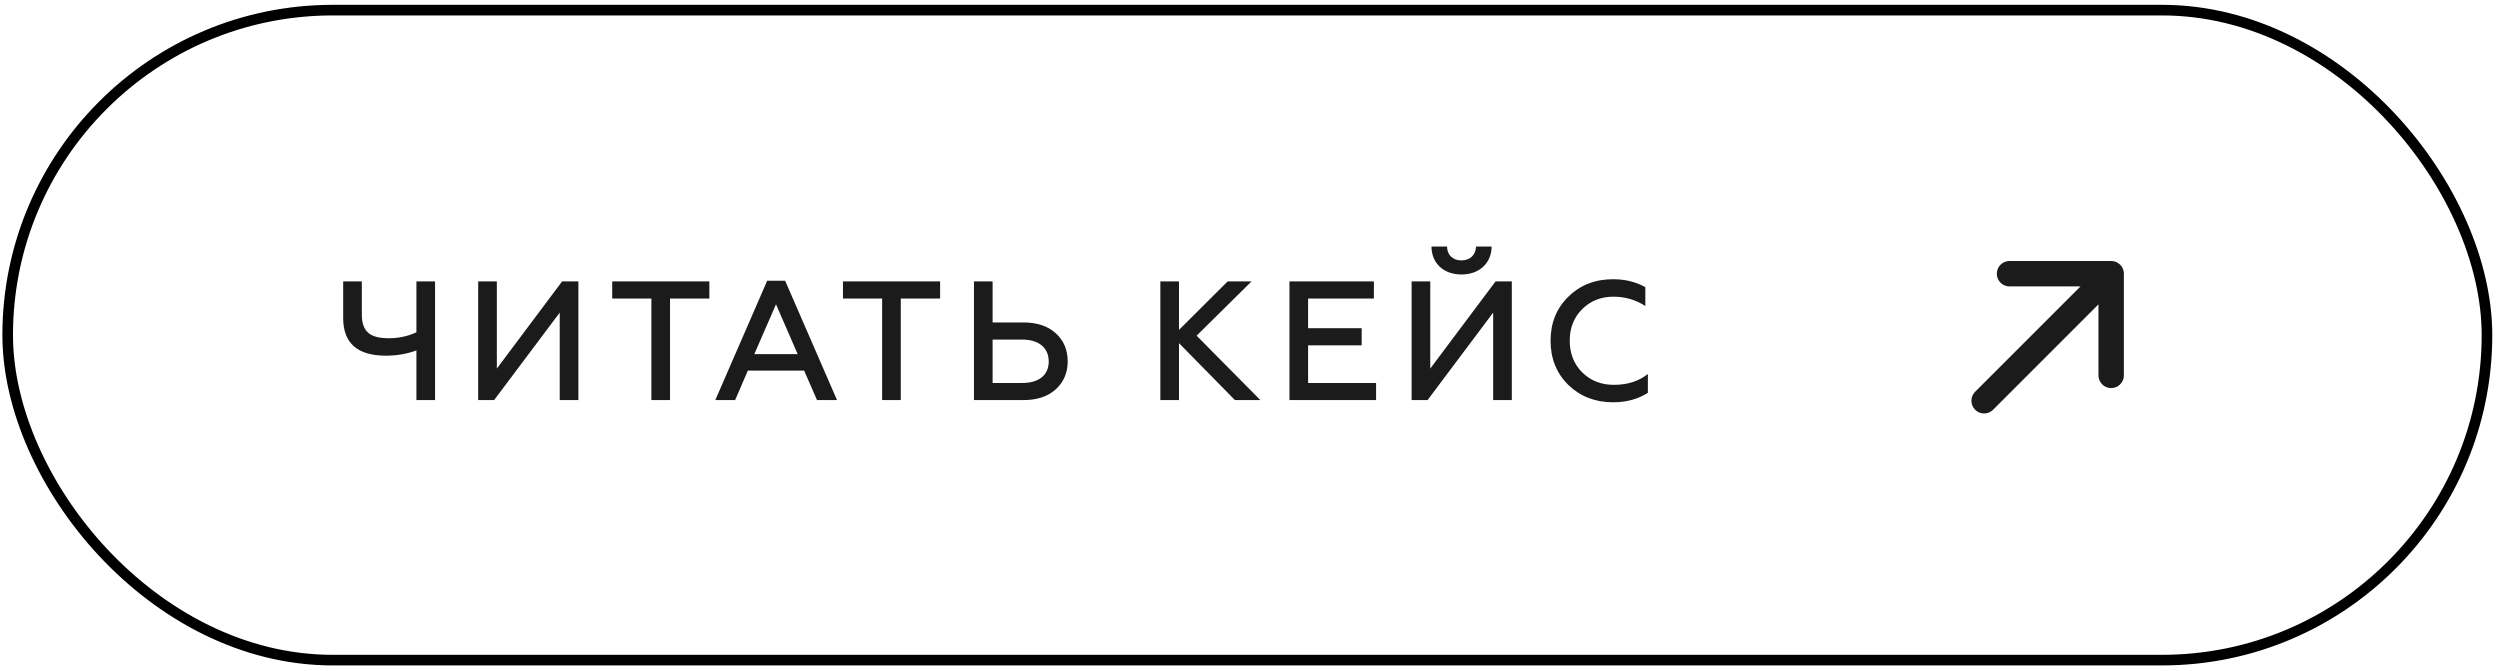 <?xml version="1.0" encoding="UTF-8"?> <svg xmlns="http://www.w3.org/2000/svg" width="246" height="66" viewBox="0 0 246 66" fill="none"><rect x="0.756" y="0.997" width="243.962" height="63.959" rx="31.979" stroke="black" stroke-width="1.043"></rect><path d="M42.81 39.369H40.975V34.482C40.024 34.832 39.023 34.999 37.972 34.999C35.17 34.999 33.769 33.764 33.769 31.296V27.692H35.603V30.929C35.603 32.663 36.438 33.281 38.256 33.281C39.257 33.281 40.157 33.081 40.975 32.697V27.692H42.81V39.369ZM48.622 39.369H47.054V27.692H48.889V36.267L55.311 27.692H56.912V39.369H55.077V30.762L48.622 39.369ZM60.242 29.377V27.692H69.801V29.377H65.931V39.369H64.096V29.377H60.242ZM72.337 39.369H70.386L75.49 27.626H77.258L82.363 39.369H80.394L79.127 36.467H73.588L72.337 39.369ZM76.358 29.944L74.222 34.849H78.493L76.358 29.944ZM82.948 29.377V27.692H92.507V29.377H88.637V39.369H86.802V29.377H82.948ZM100.692 39.369H95.838V27.692H97.672V31.729H100.692C102.043 31.729 103.11 32.08 103.894 32.797C104.678 33.514 105.062 34.432 105.062 35.566C105.062 36.684 104.662 37.601 103.878 38.318C103.094 39.019 102.043 39.369 100.692 39.369ZM97.672 33.414V37.684H100.592C102.243 37.684 103.194 36.901 103.194 35.566C103.194 34.215 102.21 33.414 100.592 33.414H97.672ZM116.013 39.369H114.178V27.692H116.013V32.463L120.8 27.692H123.152L117.747 33.03L124.019 39.369H121.517L116.013 33.764V39.369ZM135.407 39.369H126.883V27.692H135.19V29.377H128.718V32.297H133.989V33.981H128.718V37.684H135.407V39.369ZM140.472 39.369H138.903V27.692H140.738V36.267L147.161 27.692H148.762V39.369H146.927V30.762L140.472 39.369ZM143.824 27.009C142.073 27.009 140.872 25.941 140.855 24.256H142.39C142.39 25.073 142.94 25.624 143.808 25.624C144.675 25.624 145.226 25.057 145.242 24.256H146.777C146.76 25.941 145.509 27.009 143.824 27.009ZM158.732 39.586C156.98 39.586 155.512 39.019 154.328 37.885C153.16 36.734 152.576 35.282 152.576 33.531C152.576 31.779 153.16 30.328 154.328 29.194C155.495 28.043 156.963 27.476 158.732 27.476C159.933 27.476 160.983 27.742 161.901 28.26V30.111C160.95 29.494 159.899 29.194 158.748 29.194C157.53 29.194 156.496 29.611 155.679 30.428C154.861 31.245 154.461 32.28 154.461 33.531C154.461 34.782 154.878 35.833 155.696 36.65C156.53 37.468 157.564 37.868 158.815 37.868C160.133 37.868 161.25 37.518 162.151 36.8V38.652C161.184 39.269 160.049 39.586 158.732 39.586Z" fill="#1B1B1B"></path><path d="M195.238 39.434L207.739 26.933M207.739 26.933H197.738M207.739 26.933V36.934" stroke="#1B1B1B" stroke-width="2.5" stroke-linecap="round" stroke-linejoin="round"></path></svg> 